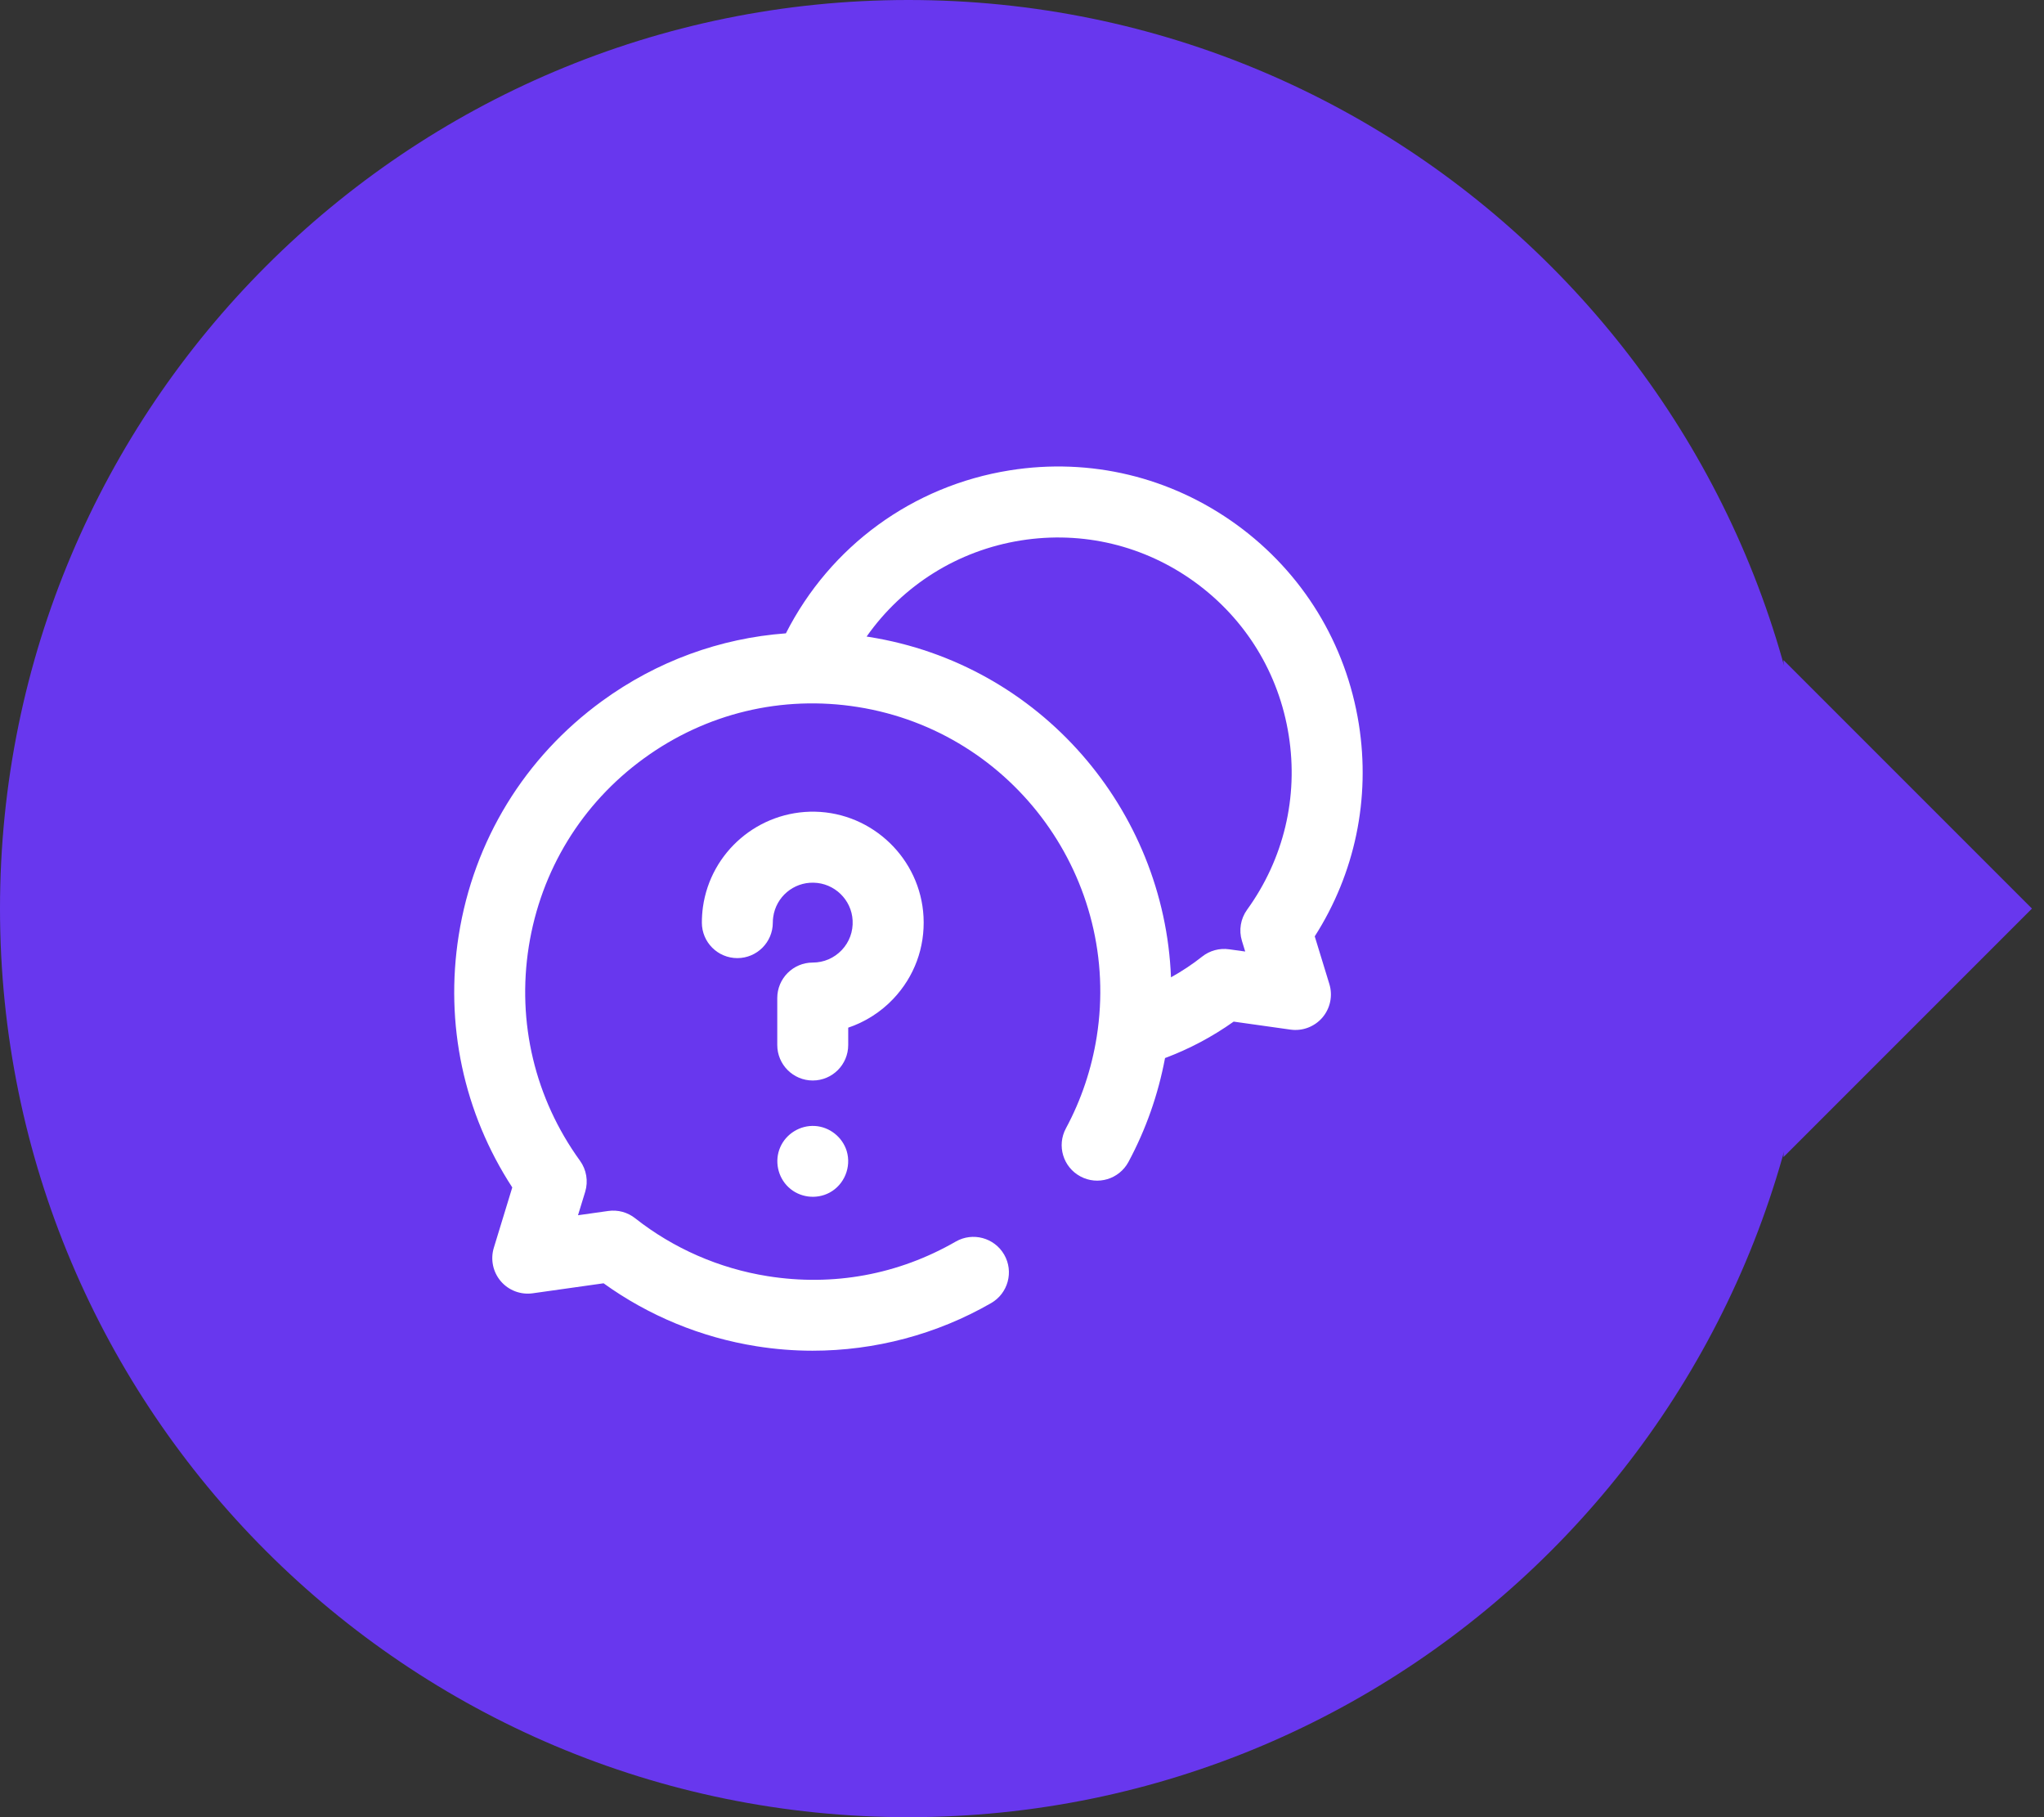 <svg width="45" height="40" viewBox="0 0 45 40" fill="none" xmlns="http://www.w3.org/2000/svg">
<rect x="0" y="0" width="45" height="40" fill="#333333" stroke="none"/>
<path d="M0 20C0 8.954 8.954 0 20 0V0C31.046 0 40 8.954 40 20V20C40 31.046 31.046 40 20 40V40C8.954 40 0 31.046 0 20V20Z" fill="#6837EE"/>
<g clip-path="url(#clip0_2048_4083)">
<path d="M28.945 20.611C29.831 19.224 30.175 17.58 29.916 15.941C29.634 14.167 28.68 12.608 27.23 11.553C25.778 10.498 24.003 10.071 22.232 10.353C20.09 10.694 18.277 12.023 17.302 13.941C15.854 14.048 14.461 14.554 13.257 15.43C11.551 16.671 10.43 18.502 10.099 20.588C9.79 22.539 10.208 24.495 11.278 26.138L10.872 27.466C10.794 27.721 10.852 27.999 11.025 28.202C11.198 28.405 11.464 28.505 11.728 28.468L13.288 28.248C14.282 28.964 15.439 29.441 16.656 29.634C17.065 29.699 17.477 29.732 17.888 29.732C19.261 29.732 20.623 29.373 21.82 28.684C22.194 28.469 22.323 27.992 22.108 27.618C21.893 27.244 21.415 27.115 21.041 27.33C19.776 28.058 18.345 28.321 16.901 28.091C15.835 27.922 14.826 27.481 13.983 26.816C13.816 26.684 13.602 26.626 13.391 26.656L12.725 26.75L12.883 26.235C12.954 26.001 12.912 25.747 12.768 25.549C11.777 24.179 11.377 22.503 11.642 20.832C11.908 19.159 12.807 17.689 14.176 16.694C15.544 15.699 17.216 15.297 18.886 15.563C22.333 16.111 24.692 19.367 24.145 22.822C24.032 23.532 23.804 24.211 23.467 24.837C23.262 25.217 23.405 25.691 23.785 25.895C24.165 26.1 24.638 25.957 24.843 25.578C25.228 24.862 25.498 24.093 25.649 23.29C26.186 23.089 26.692 22.82 27.16 22.488L28.411 22.664C28.675 22.701 28.94 22.601 29.114 22.398C29.287 22.195 29.345 21.917 29.267 21.662L28.945 20.611ZM27.456 20.024C27.312 20.223 27.27 20.477 27.342 20.711L27.414 20.945L27.06 20.896C26.849 20.866 26.634 20.924 26.467 21.056C26.249 21.228 26.02 21.38 25.78 21.513C25.635 17.825 22.907 14.62 19.131 14.02C19.114 14.017 19.097 14.014 19.079 14.012C19.872 12.885 21.084 12.118 22.477 11.896C23.836 11.68 25.197 12.007 26.311 12.817C27.424 13.627 28.157 14.823 28.372 16.185C28.588 17.546 28.262 18.909 27.456 20.024Z" fill="white"/>
<path d="M18.674 22.621C19.047 22.495 19.389 22.279 19.664 21.989C20.13 21.499 20.367 20.856 20.332 20.18C20.266 18.909 19.217 17.893 17.943 17.867C16.708 17.844 15.646 18.746 15.475 19.969C15.46 20.081 15.452 20.195 15.452 20.309C15.452 20.74 15.801 21.09 16.233 21.09C16.664 21.09 17.014 20.74 17.014 20.309C17.014 20.267 17.017 20.226 17.023 20.185C17.084 19.745 17.466 19.419 17.912 19.43C18.37 19.439 18.748 19.804 18.771 20.261C18.784 20.505 18.699 20.737 18.531 20.914C18.363 21.09 18.137 21.188 17.893 21.188C17.462 21.188 17.112 21.538 17.112 21.969V23.002C17.112 23.434 17.462 23.784 17.893 23.784C18.325 23.784 18.674 23.434 18.674 23.002V22.621Z" fill="white"/>
<path d="M18.641 25.337C18.546 25.028 18.263 24.804 17.94 24.785C17.616 24.766 17.306 24.956 17.177 25.254C17.047 25.553 17.122 25.911 17.36 26.134C17.601 26.361 17.97 26.409 18.262 26.253C18.587 26.079 18.747 25.691 18.641 25.337Z" fill="white"/>
</g>
<path d="M39.265 14.53L44.735 20L39.265 25.47V14.53Z" fill="#6837EE"/>
<defs>
<clipPath id="clip0_2048_4083">
<rect width="20" height="20" fill="white" transform="translate(10 10)"/>
</clipPath>
</defs>
</svg>

